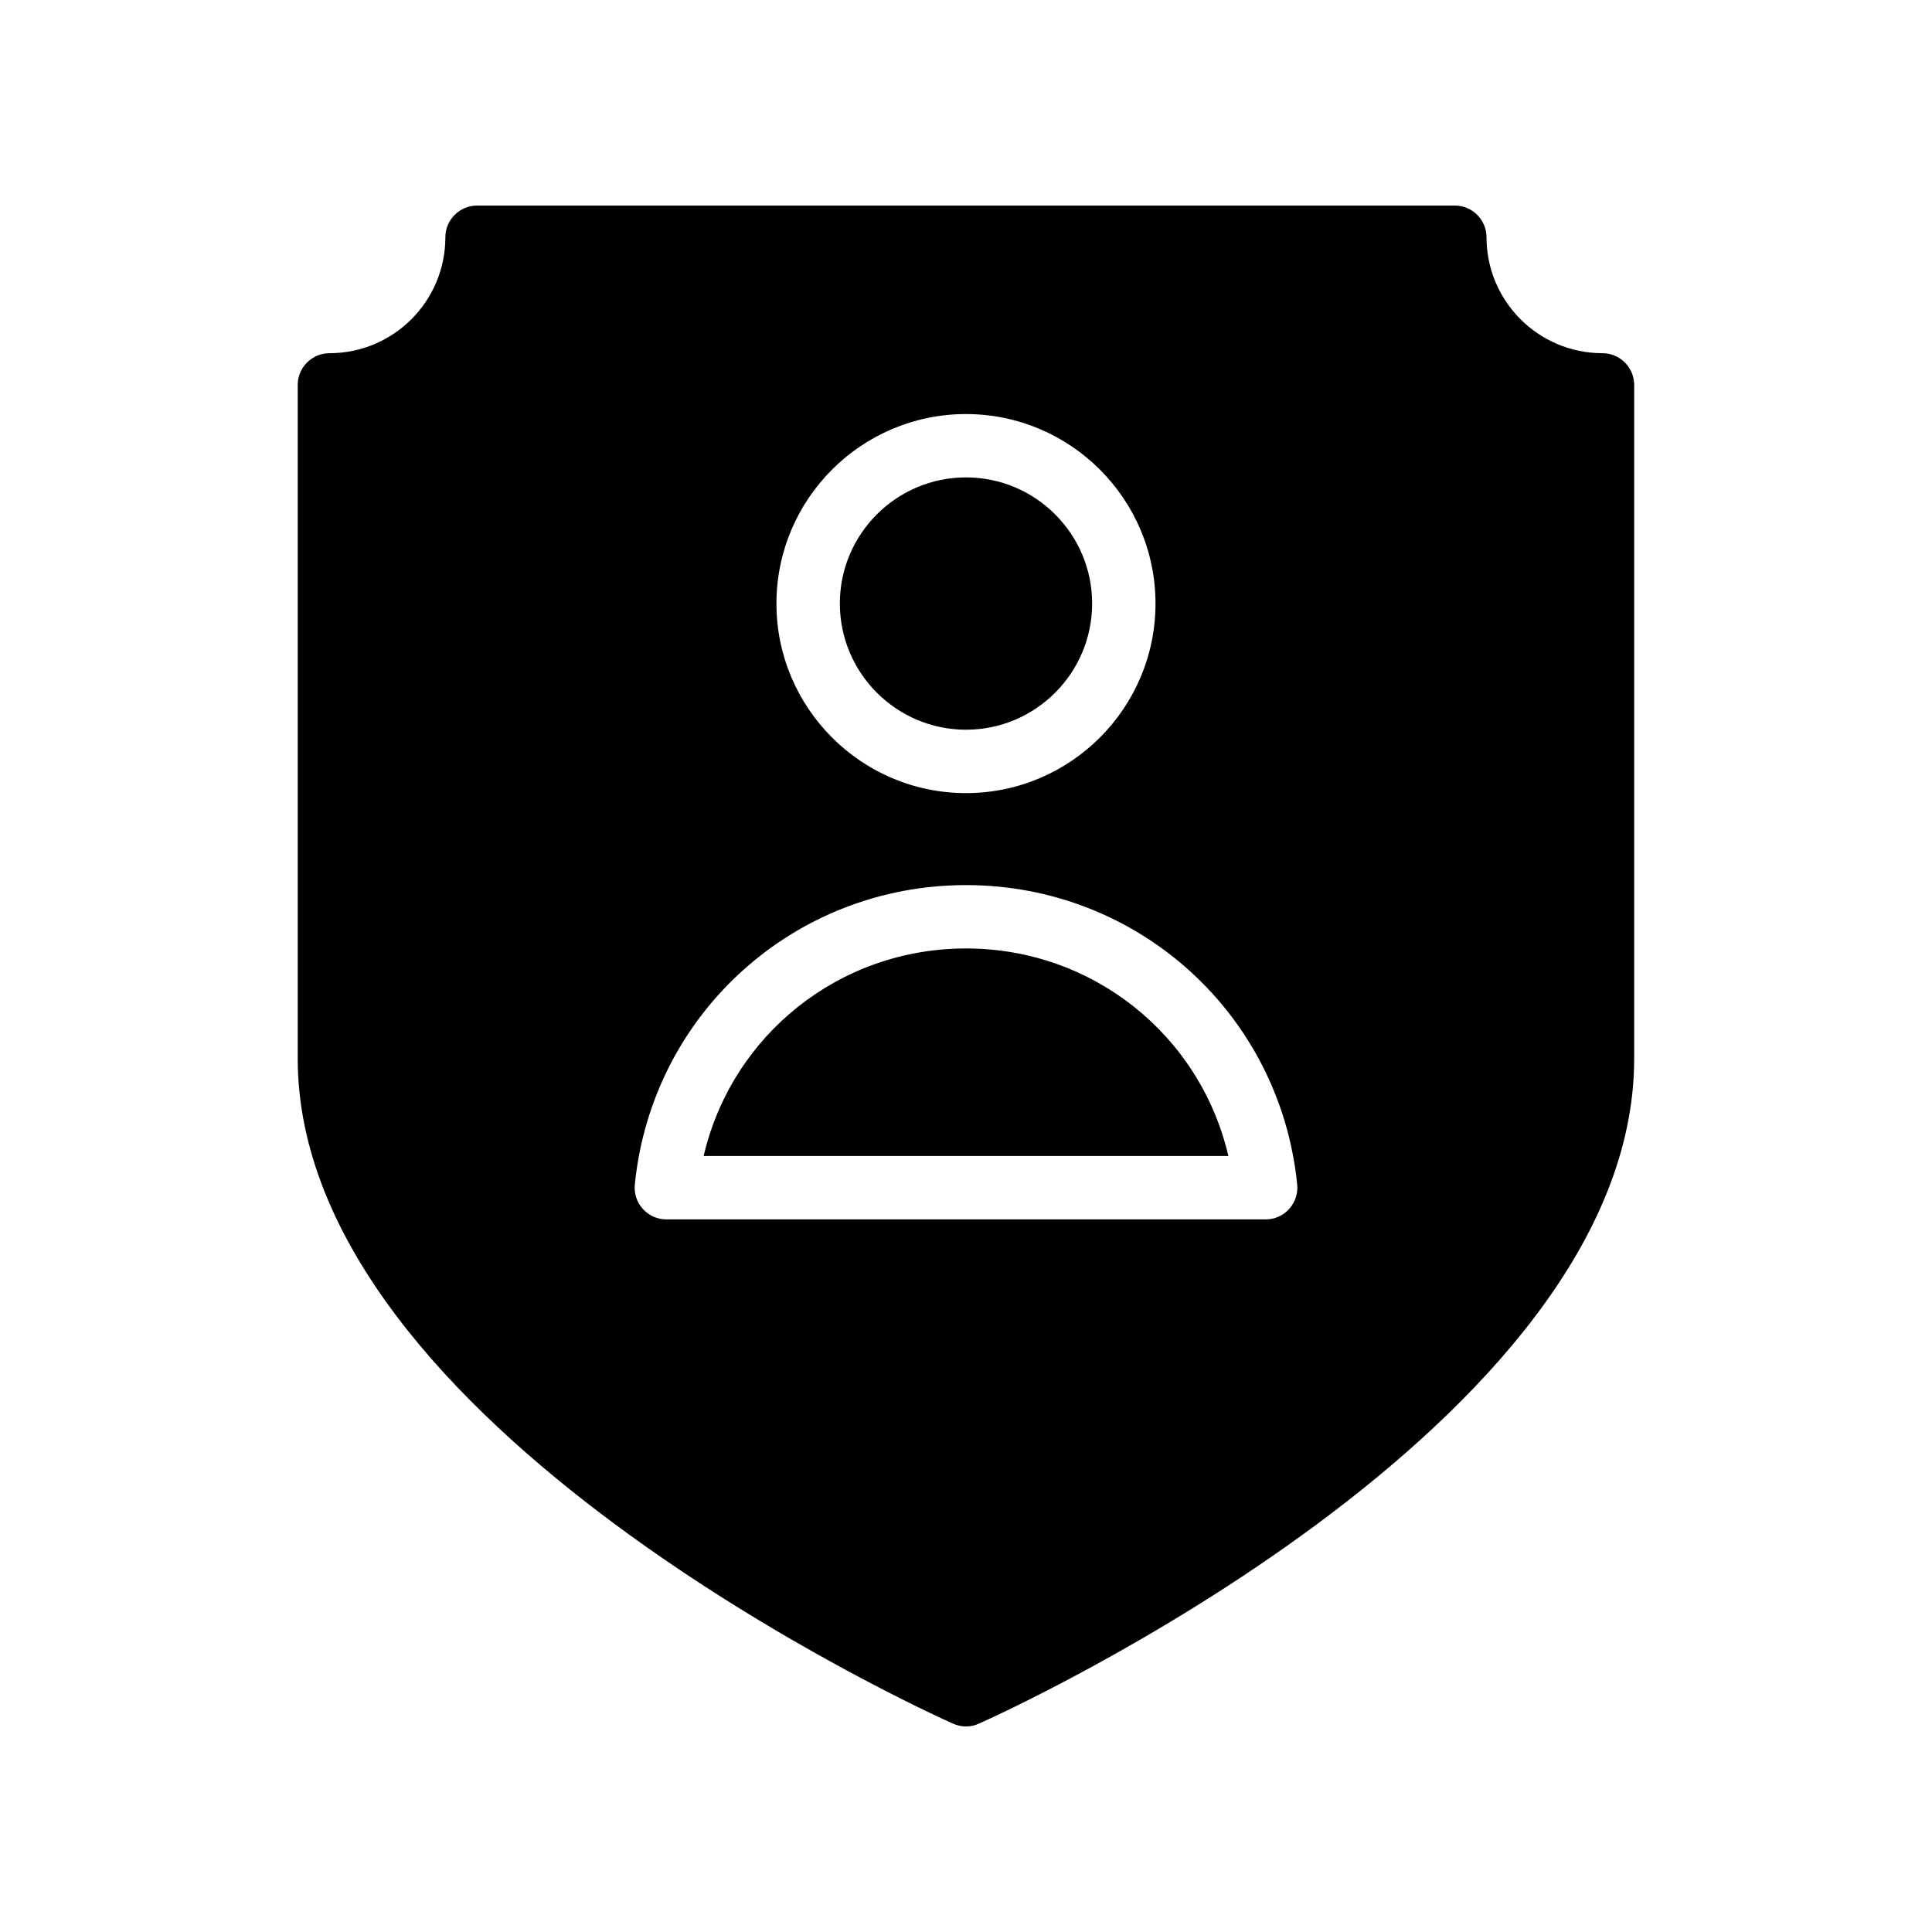 <?xml version="1.0" encoding="UTF-8"?>
<!-- Uploaded to: SVG Repo, www.svgrepo.com, Generator: SVG Repo Mixer Tools -->
<svg fill="#000000" width="800px" height="800px" version="1.1" viewBox="144 144 512 512" xmlns="http://www.w3.org/2000/svg">
 <g>
  <path d="m400 337.38c18.43 0 33.426-14.996 33.426-33.438 0-18.438-14.996-33.426-33.426-33.426-18.43 0-33.43 14.988-33.43 33.426 0.004 18.441 15 33.438 33.43 33.438z"/>
  <path d="m400 395.35c-33.695 0-62.102 23.074-69.527 55.008h139.06c-7.426-31.934-35.844-55.008-69.531-55.008z"/>
  <path d="m396.55 600.77c1.094 0.512 2.269 0.758 3.445 0.758s2.352-0.242 3.441-0.758c7.055-3.106 173.64-78.836 173.64-176.25v-178.52c0-4.617-3.777-8.398-8.398-8.398-16.961 0-30.734-13.762-30.734-30.73 0-4.617-3.777-8.398-8.398-8.398l-259.12 0.004c-4.617 0-8.398 3.777-8.398 8.398 0 16.969-13.77 30.73-30.73 30.73-4.617 0-8.398 3.777-8.398 8.398v178.52c0 97.41 166.59 173.14 173.64 176.25zm3.445-347.04c27.691 0 50.223 22.527 50.223 50.223 0 27.691-22.527 50.23-50.223 50.23-27.691 0-50.23-22.535-50.23-50.23 0-27.695 22.535-50.223 50.23-50.223zm0 124.83c45.52 0 83.254 34.125 87.773 79.359 0.234 2.367-0.547 4.719-2.133 6.473-1.586 1.762-3.856 2.762-6.223 2.762h-158.82c-2.367 0-4.637-1-6.223-2.762-1.594-1.754-2.375-4.106-2.133-6.473 4.508-45.234 42.234-79.359 87.762-79.359z"/>
 </g>
</svg>
